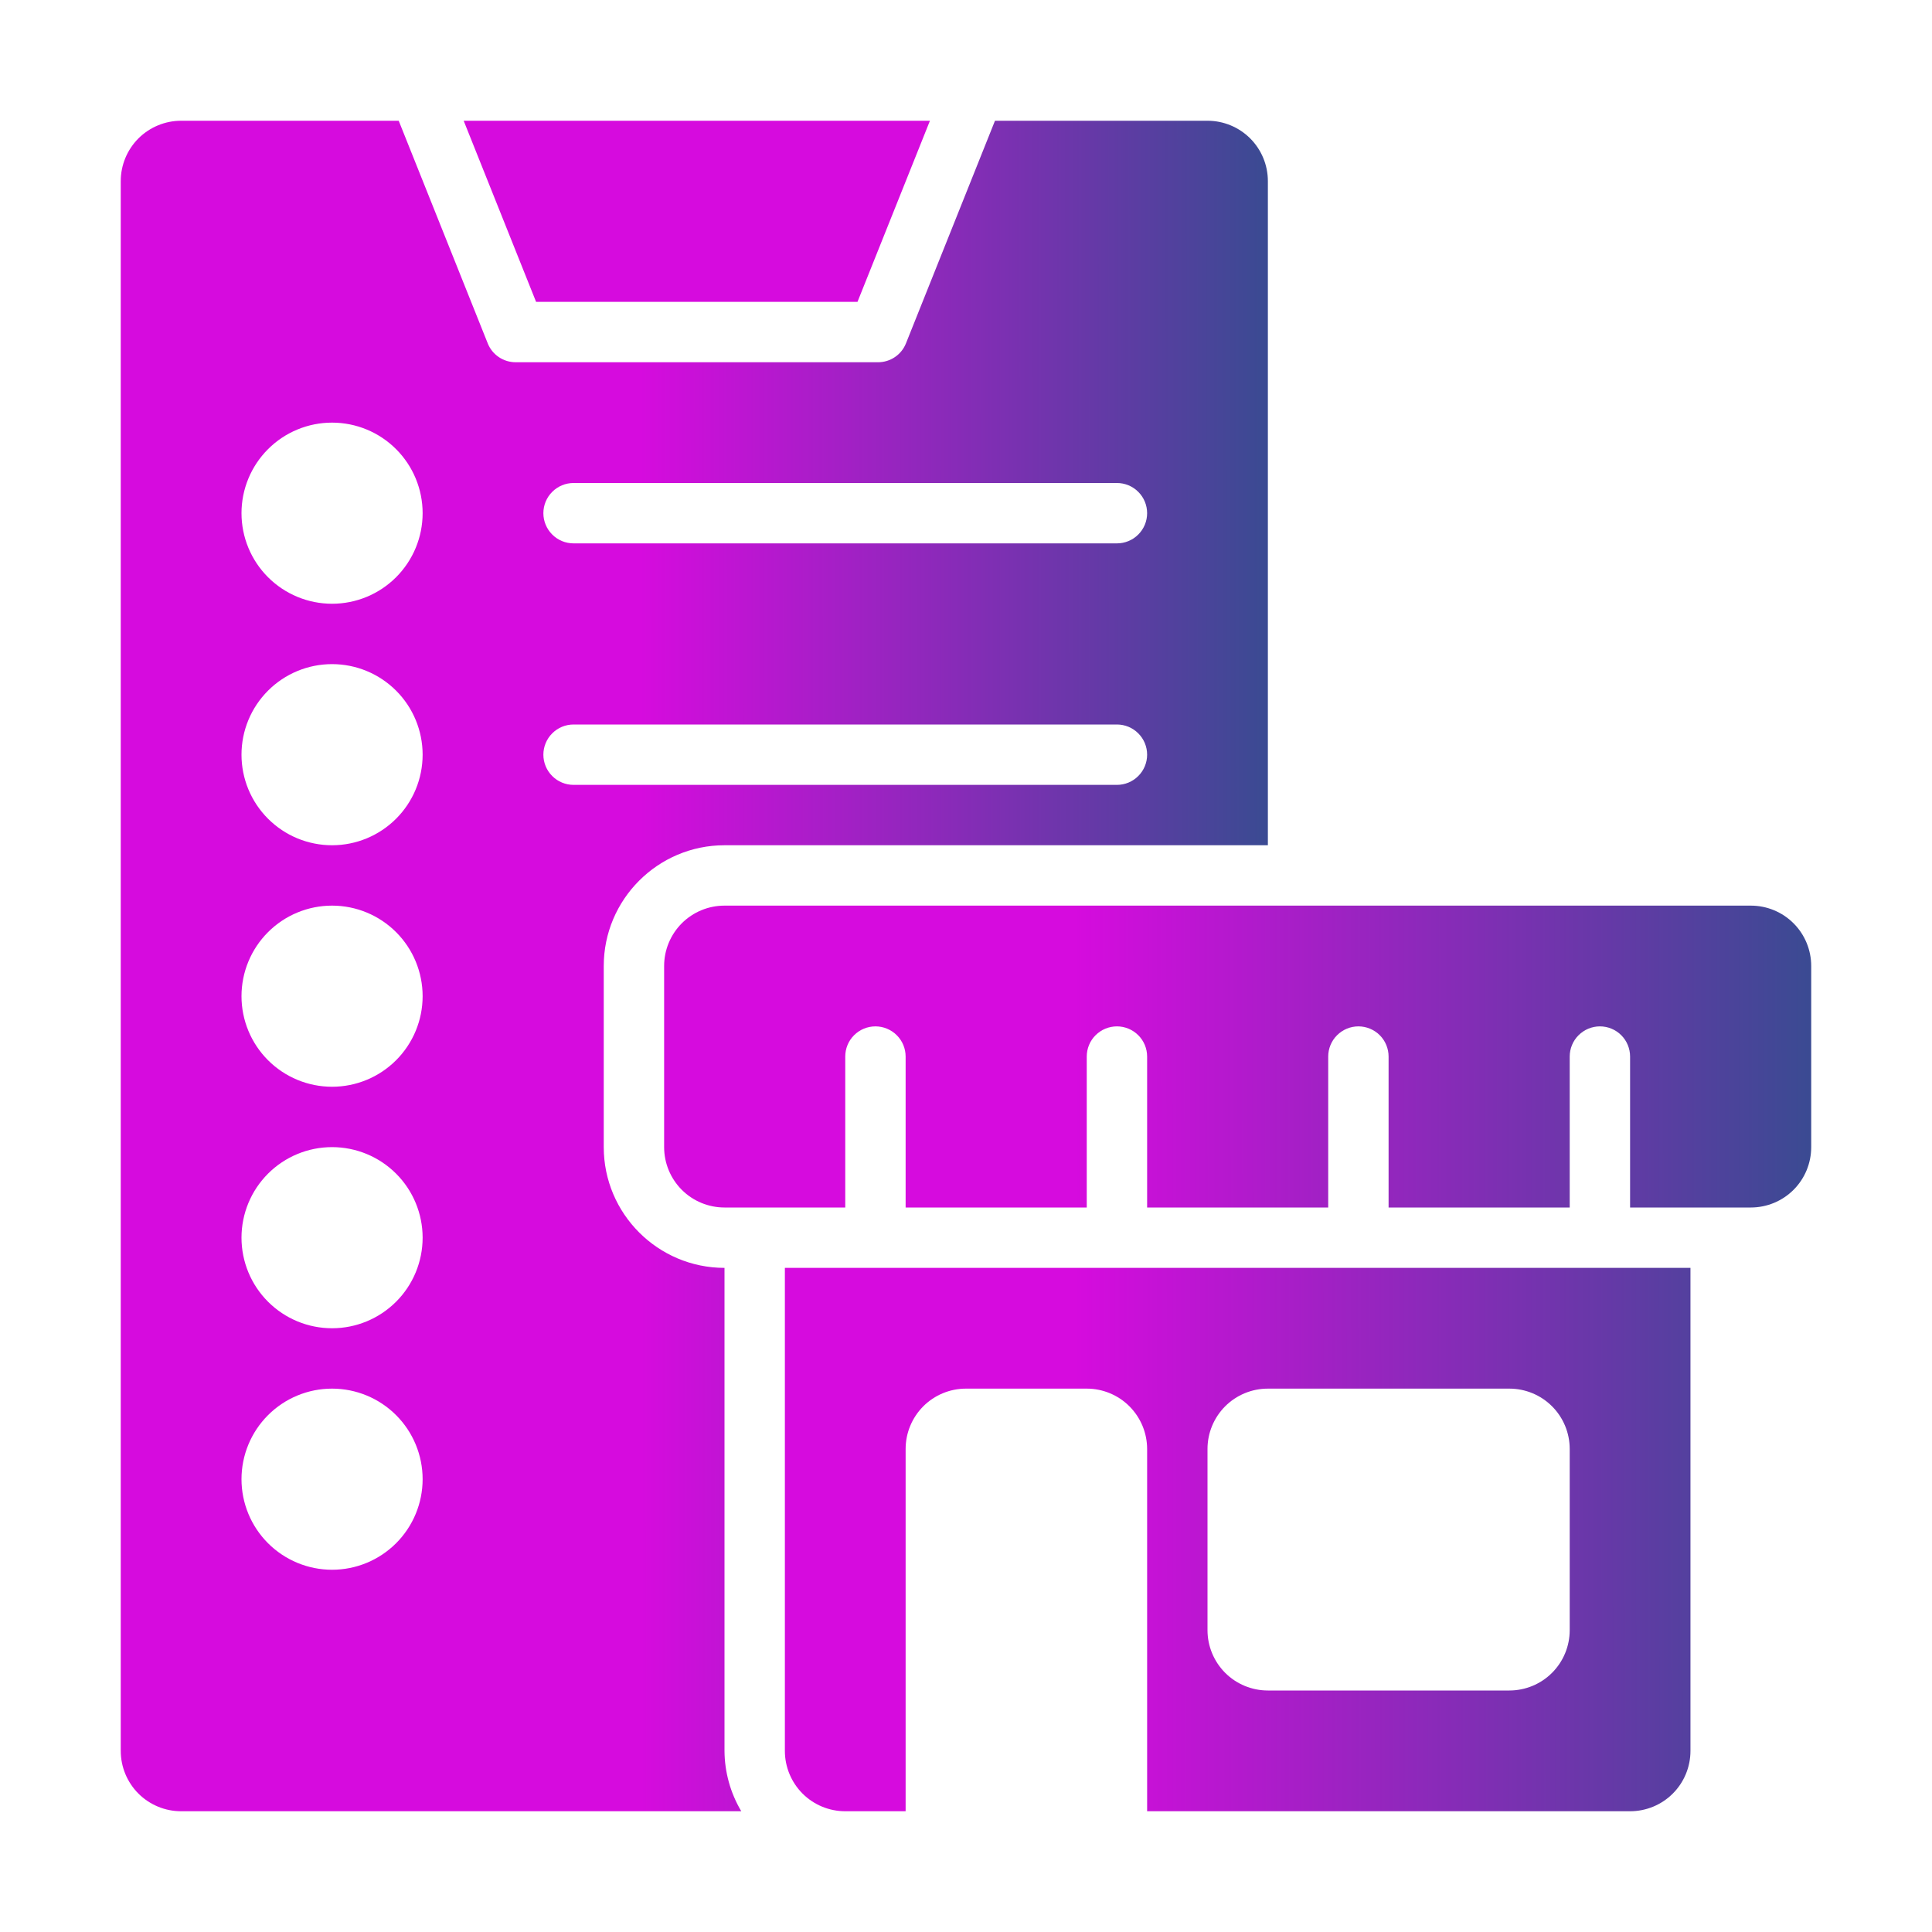 <svg width="48" height="48" viewBox="0 0 48 48" fill="none" xmlns="http://www.w3.org/2000/svg">
<path d="M43.499 22.5H18C17.602 22.5 17.22 22.658 16.939 22.939C16.658 23.221 16.5 23.602 16.5 24V28.5C16.5 28.898 16.658 29.279 16.939 29.561C17.22 29.842 17.602 30 18 30H21V26.25C21 26.051 21.078 25.86 21.219 25.72C21.36 25.579 21.551 25.5 21.75 25.5C21.948 25.5 22.139 25.579 22.28 25.72C22.421 25.86 22.5 26.051 22.5 26.25V30H27V26.25C27 26.051 27.078 25.86 27.219 25.72C27.36 25.579 27.551 25.5 27.75 25.5C27.948 25.5 28.139 25.579 28.28 25.72C28.421 25.86 28.5 26.051 28.5 26.25V30H32.999V26.25C32.999 26.051 33.078 25.86 33.219 25.72C33.36 25.579 33.551 25.5 33.749 25.5C33.948 25.5 34.139 25.579 34.28 25.72C34.42 25.86 34.499 26.051 34.499 26.25V30H38.999V26.25C38.999 26.051 39.078 25.86 39.219 25.72C39.36 25.579 39.551 25.5 39.749 25.5C39.948 25.5 40.139 25.579 40.28 25.72C40.42 25.86 40.499 26.051 40.499 26.25V30H43.499C43.897 30 44.279 29.842 44.56 29.561C44.842 29.279 44.999 28.898 44.999 28.5V24C44.999 23.602 44.842 23.221 44.56 22.939C44.279 22.658 43.897 22.5 43.499 22.5ZM19.5 43.5C19.5 43.898 19.658 44.279 19.939 44.561C20.22 44.842 20.602 45 21 45H22.5V36C22.5 35.602 22.658 35.221 22.939 34.939C23.22 34.658 23.602 34.5 24 34.5H27C27.397 34.5 27.779 34.658 28.06 34.939C28.341 35.221 28.5 35.602 28.5 36V45H40.499C40.897 45 41.279 44.842 41.56 44.561C41.842 44.279 41.999 43.898 41.999 43.5V31.5H19.5V43.5ZM30 36C30 35.602 30.158 35.221 30.439 34.939C30.72 34.658 31.102 34.5 31.5 34.5H37.499C37.897 34.5 38.279 34.658 38.56 34.939C38.842 35.221 38.999 35.602 38.999 36V40.5C38.999 40.898 38.842 41.279 38.56 41.561C38.279 41.842 37.897 42 37.499 42H31.5C31.102 42 30.72 41.842 30.439 41.561C30.158 41.279 30 40.898 30 40.5V36ZM21.304 7.5L23.104 3H11.52L13.319 7.5H21.304Z" fill="url(#paint0_linear_29833_22)"/>
<path d="M18 31.5C16.346 31.5 15 30.154 15 28.5V24C15 22.346 16.346 21 18 21H31.5V4.5C31.5 4.102 31.342 3.721 31.061 3.439C30.779 3.158 30.398 3 30 3H24.72L22.509 8.529C22.454 8.668 22.358 8.788 22.233 8.872C22.109 8.956 21.963 9 21.813 9H12.813C12.663 9 12.517 8.956 12.393 8.872C12.268 8.788 12.172 8.668 12.117 8.529L9.906 3H4.5C4.102 3 3.721 3.158 3.439 3.439C3.158 3.721 3 4.102 3 4.5V43.5C3 43.898 3.158 44.279 3.439 44.561C3.721 44.842 4.102 45 4.5 45H18.417C18.147 44.546 18.003 44.028 18 43.5V31.5ZM8.25 39C7.653 39 7.081 38.763 6.659 38.341C6.237 37.919 6 37.347 6 36.75C6 36.153 6.237 35.581 6.659 35.159C7.081 34.737 7.653 34.5 8.25 34.5C8.847 34.5 9.419 34.737 9.841 35.159C10.263 35.581 10.5 36.153 10.5 36.75C10.5 37.347 10.263 37.919 9.841 38.341C9.419 38.763 8.847 39 8.25 39ZM8.25 33C7.653 33 7.081 32.763 6.659 32.341C6.237 31.919 6 31.347 6 30.75C6 30.153 6.237 29.581 6.659 29.159C7.081 28.737 7.653 28.5 8.25 28.5C8.847 28.5 9.419 28.737 9.841 29.159C10.263 29.581 10.5 30.153 10.5 30.75C10.5 31.347 10.263 31.919 9.841 32.341C9.419 32.763 8.847 33 8.25 33ZM8.25 27C7.653 27 7.081 26.763 6.659 26.341C6.237 25.919 6 25.347 6 24.75C6 24.153 6.237 23.581 6.659 23.159C7.081 22.737 7.653 22.5 8.25 22.5C8.847 22.5 9.419 22.737 9.841 23.159C10.263 23.581 10.5 24.153 10.5 24.75C10.5 25.347 10.263 25.919 9.841 26.341C9.419 26.763 8.847 27 8.25 27ZM8.25 21C7.955 21 7.662 20.942 7.389 20.829C7.116 20.716 6.868 20.55 6.659 20.341C6.45 20.132 6.284 19.884 6.171 19.611C6.058 19.338 6 19.046 6 18.75C6 18.454 6.058 18.162 6.171 17.889C6.284 17.616 6.45 17.368 6.659 17.159C6.868 16.95 7.116 16.784 7.389 16.671C7.662 16.558 7.955 16.5 8.25 16.5C8.847 16.5 9.419 16.737 9.841 17.159C10.263 17.581 10.5 18.153 10.5 18.75C10.5 19.347 10.263 19.919 9.841 20.341C9.419 20.763 8.847 21 8.25 21ZM8.25 15C7.653 15 7.081 14.763 6.659 14.341C6.237 13.919 6 13.347 6 12.75C6 12.153 6.237 11.581 6.659 11.159C7.081 10.737 7.653 10.5 8.25 10.5C8.847 10.5 9.419 10.737 9.841 11.159C10.263 11.581 10.5 12.153 10.5 12.75C10.5 13.347 10.263 13.919 9.841 14.341C9.419 14.763 8.847 15 8.25 15ZM14.25 12H27.75C27.949 12 28.14 12.079 28.28 12.22C28.421 12.36 28.5 12.551 28.5 12.75C28.5 12.949 28.421 13.14 28.28 13.28C28.14 13.421 27.949 13.5 27.75 13.5H14.25C14.051 13.5 13.86 13.421 13.72 13.28C13.579 13.14 13.5 12.949 13.5 12.75C13.5 12.551 13.579 12.36 13.72 12.22C13.86 12.079 14.051 12 14.25 12ZM13.5 18.75C13.5 18.551 13.579 18.36 13.72 18.22C13.86 18.079 14.051 18 14.25 18H27.75C27.949 18 28.14 18.079 28.28 18.22C28.421 18.36 28.5 18.551 28.5 18.75C28.5 18.949 28.421 19.14 28.28 19.28C28.14 19.421 27.949 19.5 27.75 19.5H14.25C14.051 19.5 13.86 19.421 13.72 19.28C13.579 19.14 13.5 18.949 13.5 18.75Z" fill="url(#paint1_linear_29833_22)"/>
<defs>
<linearGradient id="paint0_linear_29833_22" x1="26.683" y1="17.28" x2="45.96" y2="17.267" gradientUnits="userSpaceOnUse">
<stop stop-color="#D60BDE"/>
<stop offset="1" stop-color="#324E8E"/>
</linearGradient>
<linearGradient id="paint1_linear_29833_22" x1="15.908" y1="17.28" x2="32.317" y2="17.271" gradientUnits="userSpaceOnUse">
<stop stop-color="#D60BDE"/>
<stop offset="1" stop-color="#324E8E"/>
</linearGradient>
</defs>
</svg>
